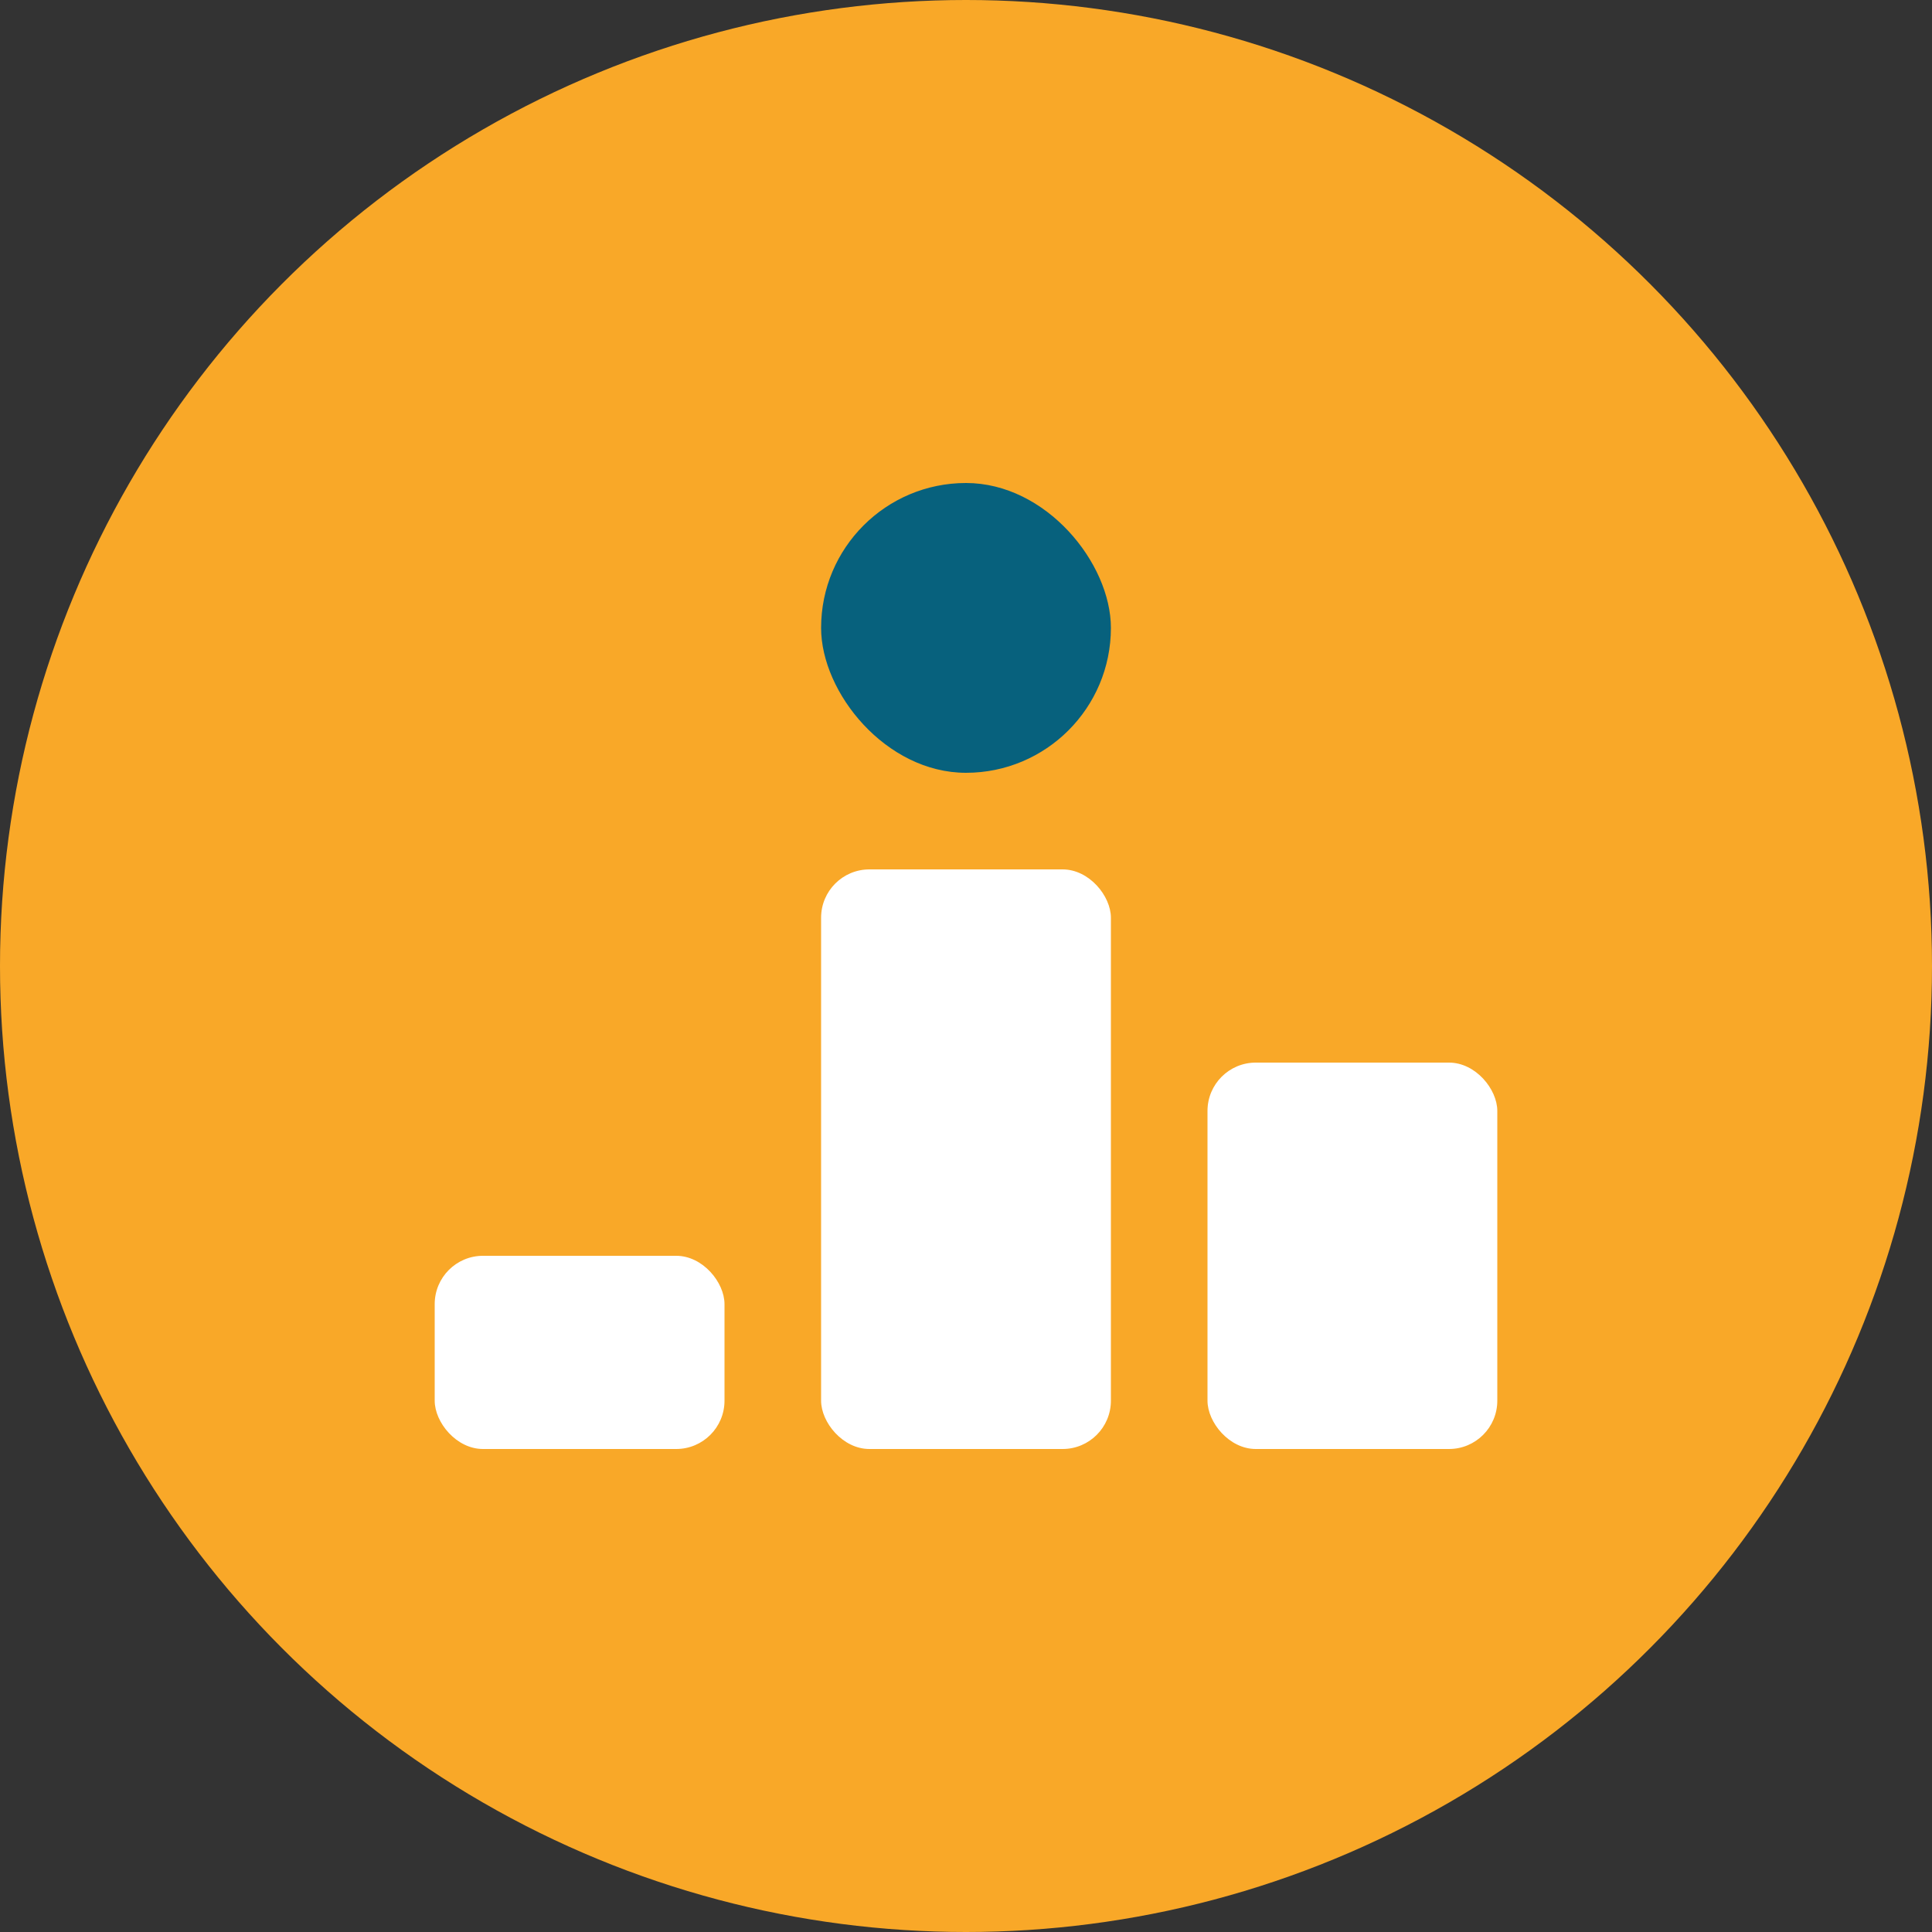 <?xml version="1.0" encoding="UTF-8" standalone="no"?>
<svg
   width="144"
   height="144"
   viewBox="0 0 144 144"
   fill="none"
   version="1.1"
   id="svg74"
   sodipodi:docname="favicon.svg"
   inkscape:version="1.2.2 (b0a8486, 2022-12-01)"
   inkscape:export-filename="favicon.png"
   inkscape:export-xdpi="96"
   inkscape:export-ydpi="96"
   xmlns:inkscape="http://www.inkscape.org/namespaces/inkscape"
   xmlns:sodipodi="http://sodipodi.sourceforge.net/DTD/sodipodi-0.dtd"
   xmlns="http://www.w3.org/2000/svg"
   xmlns:svg="http://www.w3.org/2000/svg">
  <rect x="0" y="0" width="144" height="144" fill="#333333" stroke="none"/>
  <defs
     id="defs78" />
  <sodipodi:namedview
     id="namedview76"
     pagecolor="#ffffff"
     bordercolor="#000000"
     borderopacity="0.25"
     inkscape:showpageshadow="2"
     inkscape:pageopacity="0.0"
     inkscape:pagecheckerboard="0"
     inkscape:deskcolor="#d1d1d1"
     showgrid="false"
     inkscape:zoom="2.740625"
     inkscape:cx="-56.374002"
     inkscape:cy="20.615735"
     inkscape:window-width="1390"
     inkscape:window-height="1027"
     inkscape:window-x="0"
     inkscape:window-y="25"
     inkscape:window-maximized="0"
     inkscape:current-layer="svg74" />
  <circle
     cx="72"
     cy="72"
     fill="#f9a828"
     id="circle64"
     style="stroke-width:3.6"
     r="72" />
  <rect
     x="61.2"
     y="64.8"
     width="21.6"
     height="43.2"
     rx="3.6"
     fill="#ffffff"
     id="rect66"
     style="stroke-width:3.6" />
  <rect
     x="32.4"
     y="93.6"
     width="21.6"
     height="14.4"
     rx="3.6"
     fill="#ffffff"
     id="rect68"
     style="stroke-width:3.6" />
  <rect
     x="90"
     y="79.2"
     width="21.6"
     height="28.8"
     rx="3.6"
     fill="#ffffff"
     id="rect70"
     style="stroke-width:3.6" />
  <rect
     x="61.2"
     y="36"
     width="21.6"
     height="21.6"
     rx="10.8"
     fill="#07617d"
     id="rect72"
     style="stroke-width:3.6" />
</svg>

